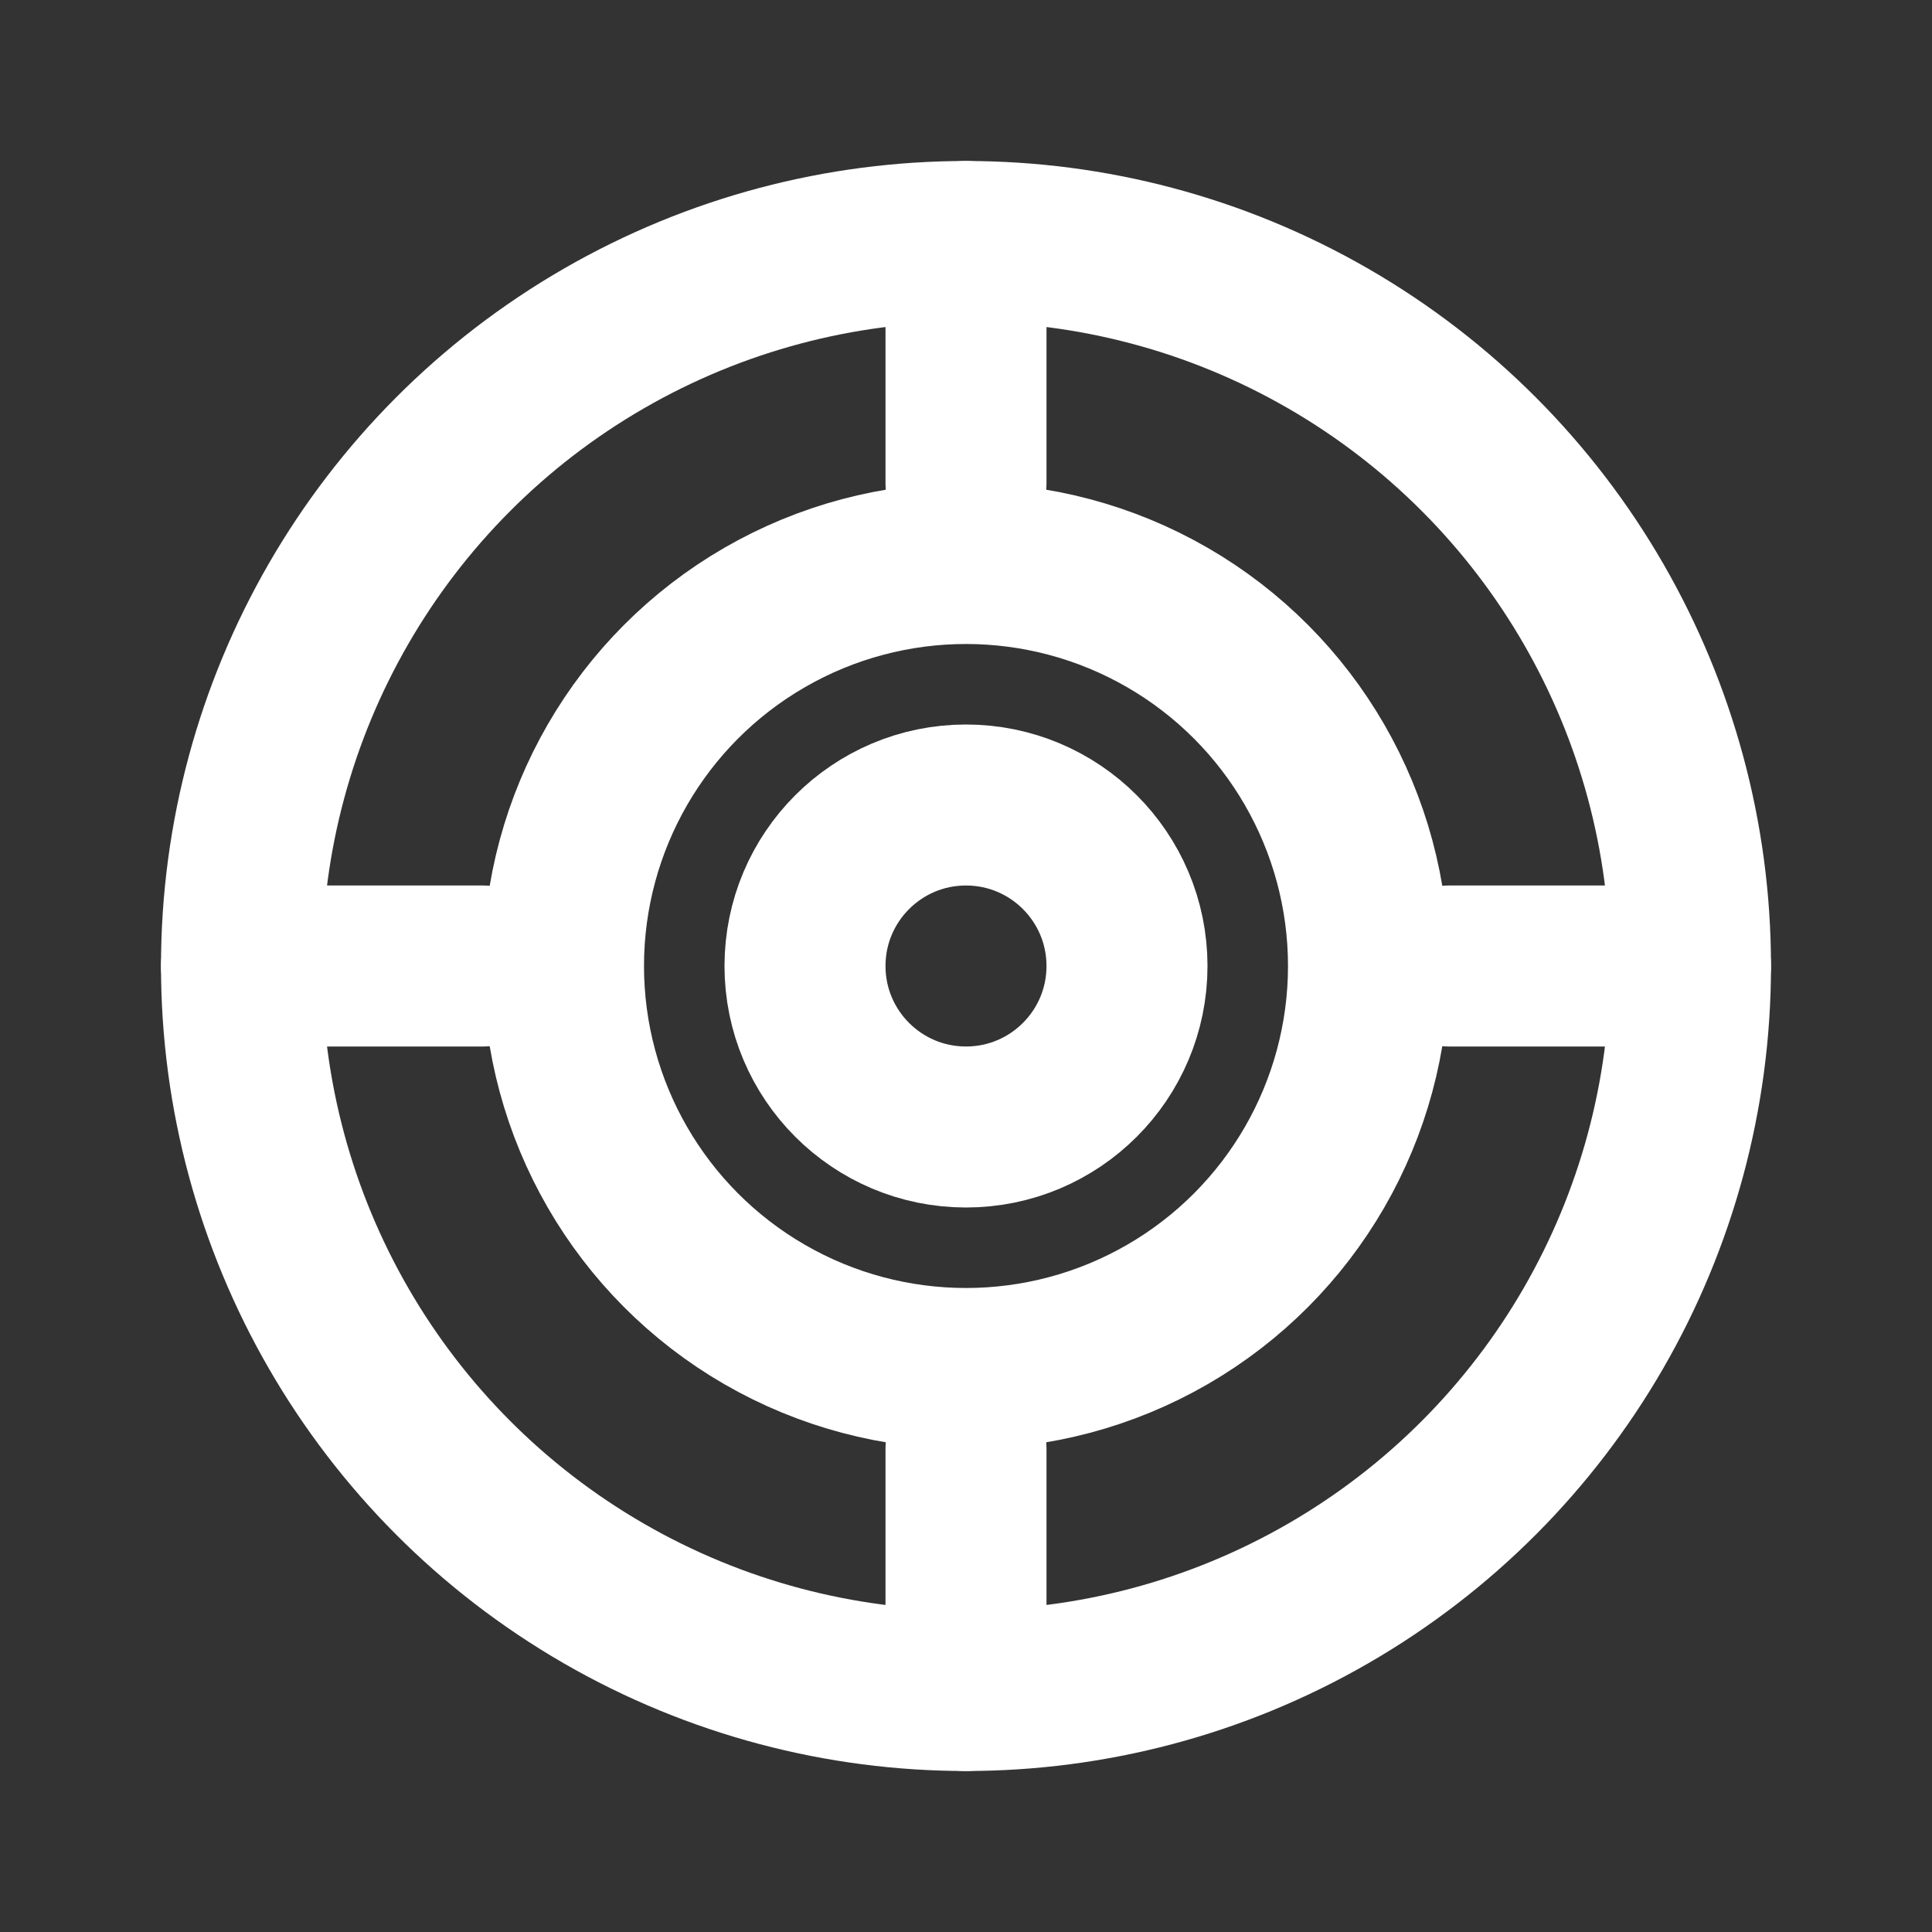 <?xml version="1.0" encoding="UTF-8"?>
<svg width="64" height="64" viewBox="0 0 24 24" fill="none" stroke="#ffffff"
     stroke-width="2" stroke-linecap="round" stroke-linejoin="round"
     xmlns="http://www.w3.org/2000/svg" role="img" aria-label="Consulting (strategy target icon)">
  <rect x="0" y="0" width="24" height="24" fill="#333333" stroke="none"/>
  <title>Consulting — Strategy Target</title>
  <circle cx="12" cy="12" r="9"/>
  <circle cx="12" cy="12" r="5"/>
  <circle cx="12" cy="12" r="2"/>
  <line x1="12" y1="3" x2="12" y2="6"/>
  <line x1="12" y1="18" x2="12" y2="21"/>
  <line x1="3" y1="12" x2="6" y2="12"/>
  <line x1="18" y1="12" x2="21" y2="12"/>
</svg>
